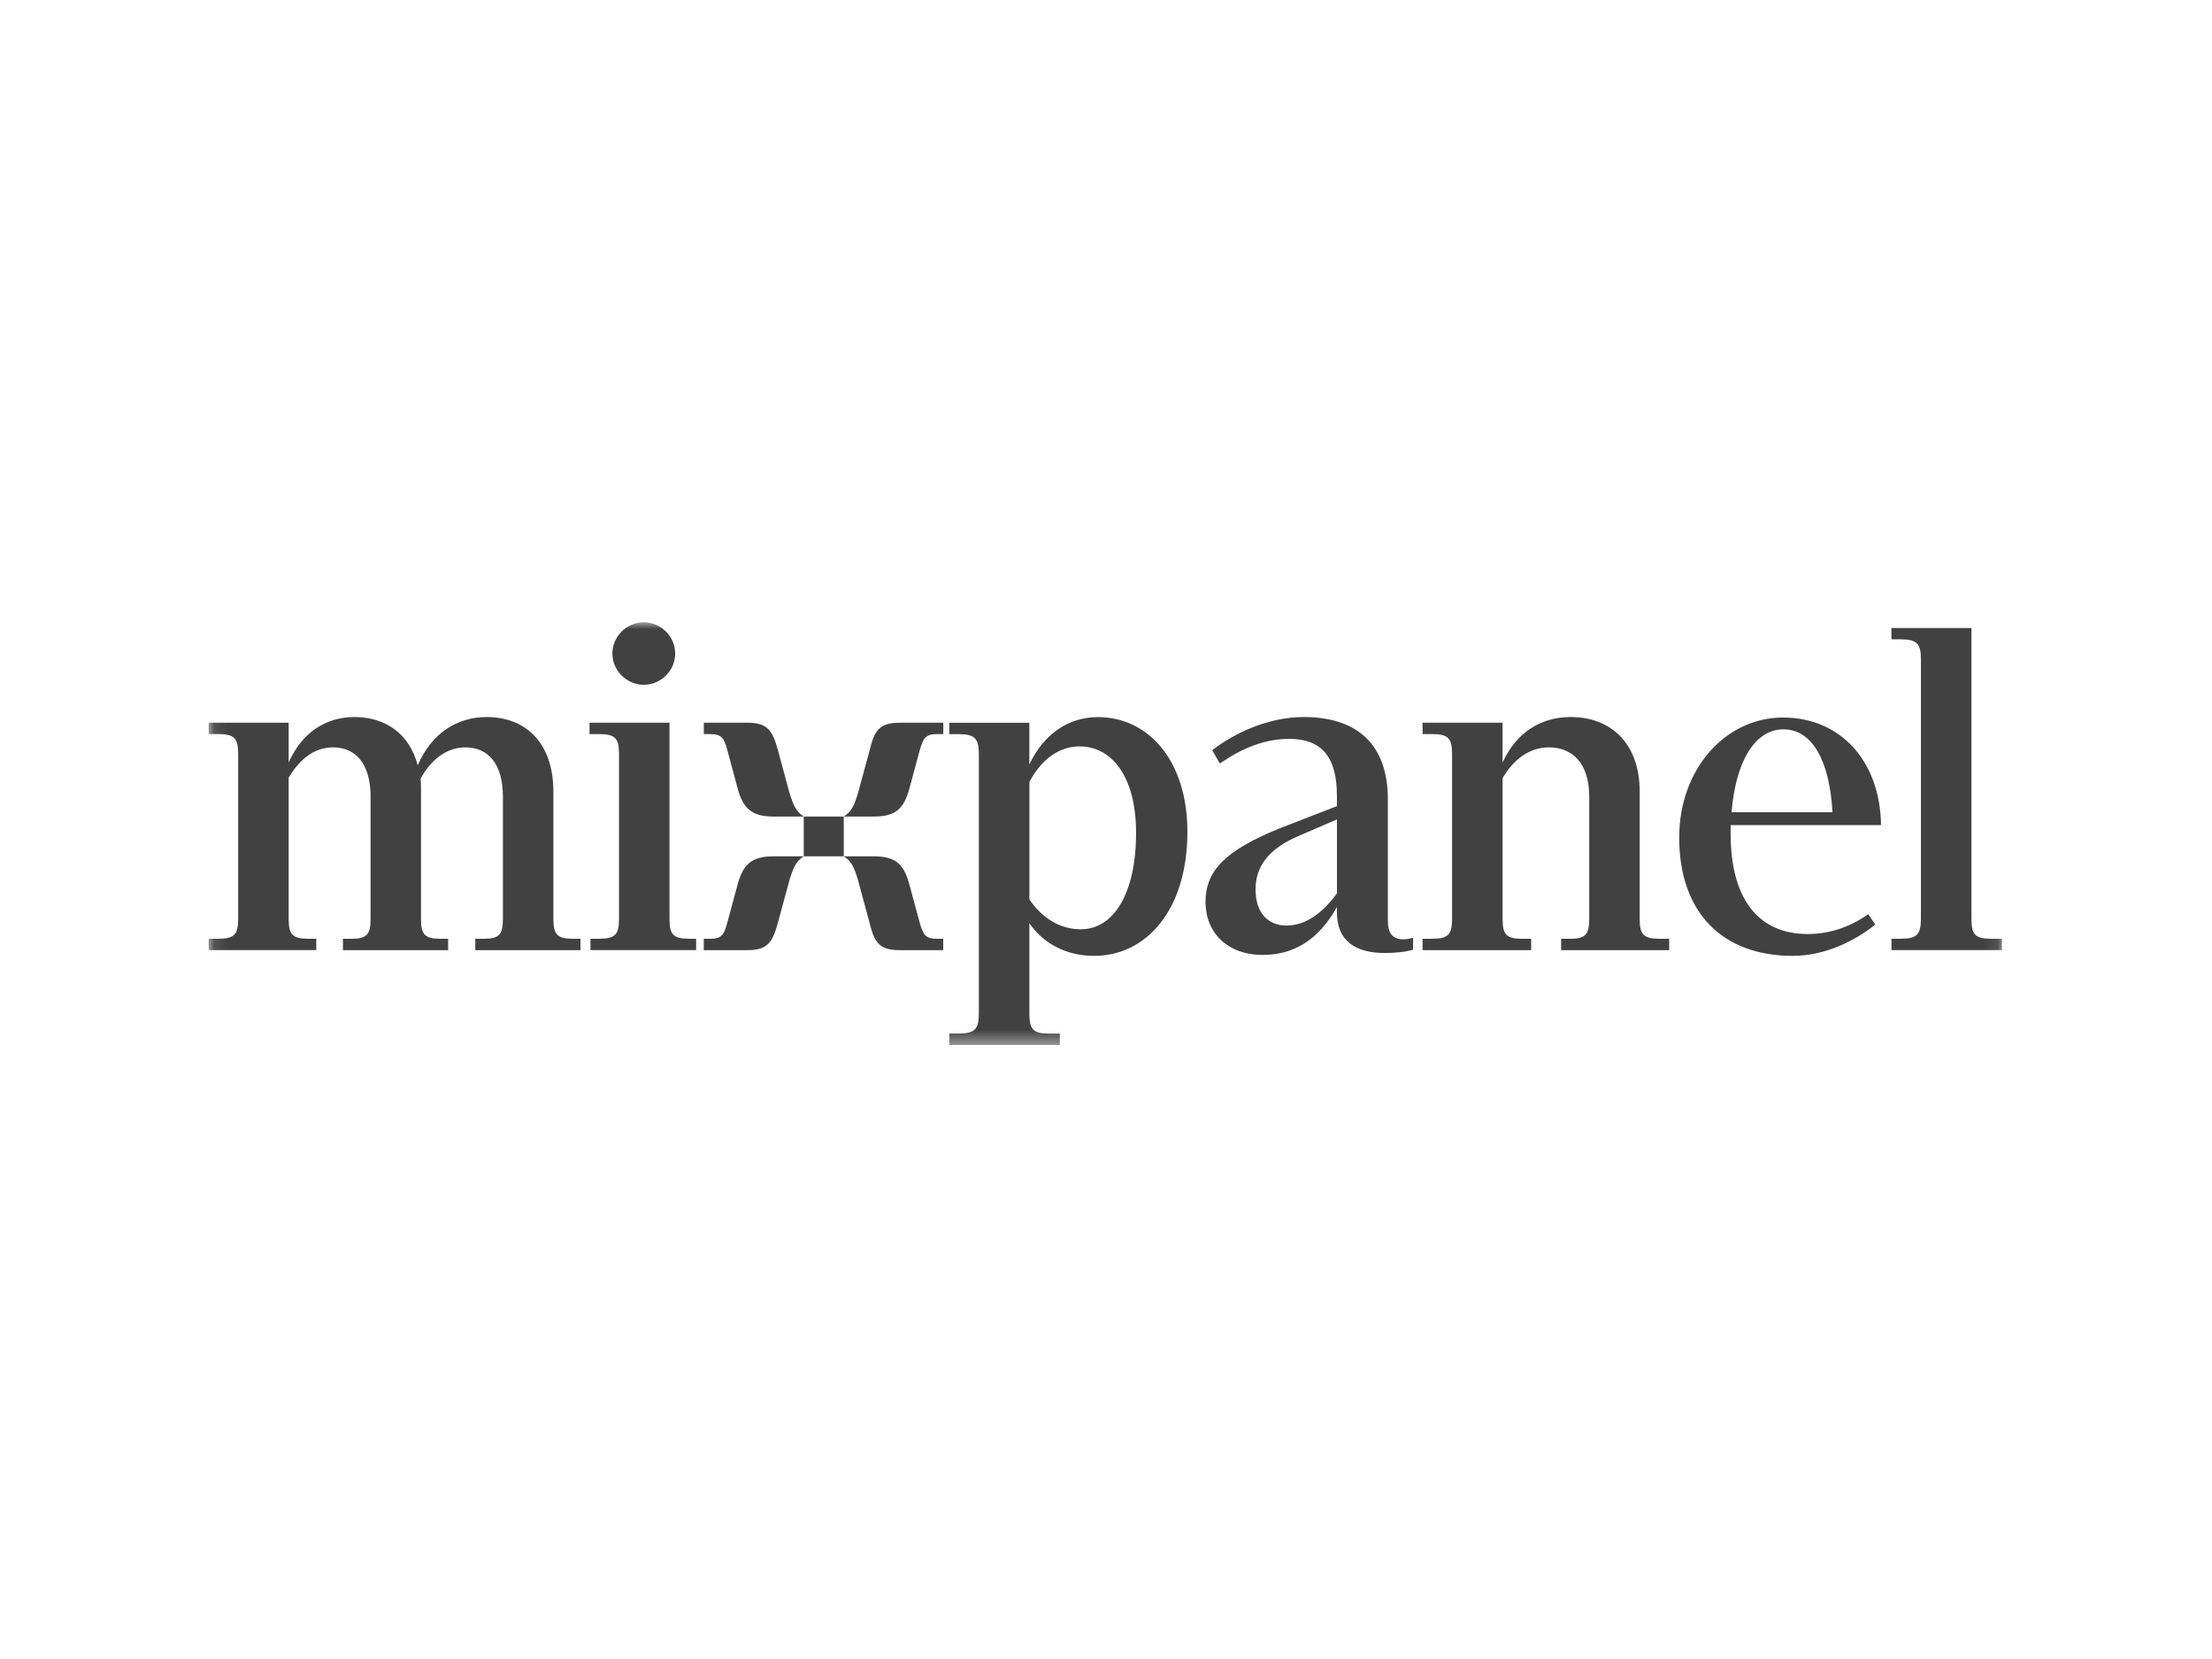 <svg xmlns="http://www.w3.org/2000/svg" width="160" height="120" viewBox="0 0 160 120" fill="none"><mask id="mask0_2505_1399" style="mask-type:luminance" maskUnits="userSpaceOnUse" x="15" y="45" width="130" height="31"><path d="M144.906 45H15.094V75.6H144.906V45Z" fill="white"></path></mask><g mask="url(#mask0_2505_1399)"><path d="M15.094 68.725H22.876V67.902H22.291C21.154 67.902 20.88 67.594 20.88 66.464V56.253C21.673 54.916 22.74 54.059 24.083 54.059C25.771 54.059 26.804 55.292 26.804 57.623V66.467C26.804 67.598 26.528 67.905 25.427 67.905H24.806V68.728H32.415V67.905H31.865C30.727 67.905 30.453 67.596 30.453 66.467V57.244C30.453 56.935 30.453 56.627 30.42 56.32C31.176 54.949 32.313 54.059 33.657 54.059C35.345 54.059 36.378 55.292 36.378 57.623V66.467C36.378 67.598 36.101 67.905 35 67.905H34.379V68.728H41.989V67.905H41.472C40.301 67.905 40.027 67.596 40.027 66.467V57.244C40.027 53.784 38.065 51.865 35.206 51.865C33.072 51.865 31.213 53.031 30.213 55.359C29.629 53.098 27.907 51.865 25.633 51.865C23.601 51.865 21.845 52.961 20.88 55.154V52.275H15.094V53.098H15.783C16.954 53.098 17.228 53.407 17.228 54.536V66.464C17.228 67.596 16.951 67.902 15.783 67.902H15.094V68.725ZM46.567 49.533C47.806 49.533 48.839 48.505 48.839 47.272C48.839 46.039 47.806 45.011 46.567 45.011C45.328 45.011 44.295 46.039 44.295 47.272C44.295 48.505 45.328 49.533 46.567 49.533ZM42.711 68.725H50.354V67.902H49.838C48.7 67.902 48.426 67.594 48.426 66.464V52.275H42.641V53.098H43.329C44.501 53.098 44.775 53.407 44.775 54.536V66.464C44.775 67.596 44.498 67.902 43.329 67.902H42.709V68.725H42.711ZM55.934 59.062H58.138C57.588 58.719 57.382 58.239 57.105 57.348L56.278 54.298C55.9 52.927 55.59 52.275 54.074 52.275H50.907V53.098H51.356C52.285 53.098 52.389 53.441 52.666 54.469L53.388 57.143C53.766 58.447 54.353 59.062 55.937 59.062H55.934ZM61.031 59.062H63.236C64.819 59.062 65.369 58.444 65.75 57.143L66.473 54.469C66.749 53.441 66.885 53.098 67.782 53.098H68.231V52.275H65.098C63.548 52.275 63.238 52.893 62.894 54.298L62.067 57.348C61.79 58.273 61.582 58.719 61.031 59.062ZM58.138 61.941H61.031V59.062H58.138V61.941ZM50.907 68.728H54.074C55.59 68.728 55.9 68.076 56.278 66.706L57.105 63.654C57.382 62.764 57.588 62.284 58.138 61.941H55.934C54.351 61.941 53.764 62.559 53.386 63.86L52.663 66.534C52.386 67.562 52.285 67.905 51.353 67.905H50.905V68.728H50.907ZM65.093 68.728H68.226V67.905H67.777C66.882 67.905 66.744 67.562 66.468 66.534L65.745 63.86C65.366 62.556 64.816 61.941 63.23 61.941H61.031C61.582 62.284 61.782 62.73 62.059 63.654L62.886 66.706C63.23 68.11 63.54 68.728 65.09 68.728H65.093ZM68.674 75.582H76.662V74.759H75.835C74.734 74.759 74.457 74.45 74.457 73.32V66.776C75.457 68.25 77.144 69.141 79.14 69.141C82.894 69.141 85.888 65.851 85.888 60.163C85.888 55.022 83.066 51.87 79.414 51.87C77.28 51.87 75.488 53.103 74.455 55.297V52.28H68.669V53.103H69.358C70.495 53.103 70.803 53.412 70.803 54.542V73.318C70.803 74.45 70.492 74.756 69.358 74.756H68.669V75.579L68.674 75.582ZM78.109 53.991C80.348 53.991 82.174 56.081 82.174 60.228C82.174 64.75 80.486 67.219 78.18 67.219C76.698 67.219 75.391 66.43 74.46 65.059V56.559C75.355 54.879 76.63 53.989 78.109 53.989V53.991ZM91.332 69.071C93.57 69.071 95.36 68.009 96.703 65.61V65.986C96.703 68.042 98.013 68.933 100.18 68.933C100.836 68.933 101.662 68.865 102.213 68.694V67.837C101.936 67.905 101.73 67.941 101.524 67.941C100.663 67.941 100.387 67.427 100.387 66.604V57.829C100.387 53.784 98.114 51.865 94.293 51.865C91.745 51.865 89.266 53.031 87.683 54.264L88.234 55.224C89.887 54.093 91.504 53.444 93.26 53.444C95.532 53.444 96.703 54.677 96.703 57.556V58.309L92.467 59.955C88.612 61.531 87.198 63.006 87.198 65.233C87.198 67.461 88.781 69.071 91.33 69.071H91.332ZM90.816 64.34C90.816 62.627 91.814 61.393 93.847 60.503L96.706 59.27V64.615C95.639 66.09 94.4 66.947 93.056 66.947C91.713 66.947 90.818 66.023 90.818 64.343L90.816 64.34ZM102.902 68.728H110.753V67.905H110.099C108.961 67.905 108.687 67.596 108.687 66.467V56.286C109.48 54.916 110.649 54.059 112.026 54.059C113.815 54.059 114.953 55.292 114.953 57.623V66.467C114.953 67.598 114.676 67.905 113.576 67.905H112.921V68.728H120.736V67.905H120.048C118.876 67.905 118.602 67.596 118.602 66.467V57.244C118.602 53.784 116.536 51.865 113.61 51.865C111.476 51.865 109.684 52.961 108.685 55.154V52.275H102.899V53.098H103.588C104.759 53.098 105.032 53.407 105.032 54.536V66.464C105.032 67.596 104.756 67.902 103.588 67.902H102.899V68.725L102.902 68.728ZM129.689 69.138C131.961 69.138 134.097 68.11 135.647 66.876L135.13 66.124C133.753 67.118 132.203 67.562 130.758 67.562C127.247 67.562 125.181 65.096 125.181 60.297V59.68H136.061C135.994 55.053 133.134 51.901 128.969 51.901C124.803 51.901 121.461 55.637 121.461 60.573C121.461 65.989 124.56 69.141 129.691 69.141L129.689 69.138ZM129 52.755C131.066 52.755 132.339 54.983 132.548 58.753H125.249C125.559 54.949 127.004 52.755 129.003 52.755H129ZM136.815 68.725H144.803V67.902H144.01C142.872 67.902 142.599 67.594 142.599 66.464V45.421H136.813V46.244H137.501C138.638 46.244 138.946 46.553 138.946 47.682V66.464C138.946 67.596 138.636 67.902 137.501 67.902H136.813V68.725H136.815Z" fill="#414141"></path></g></svg>